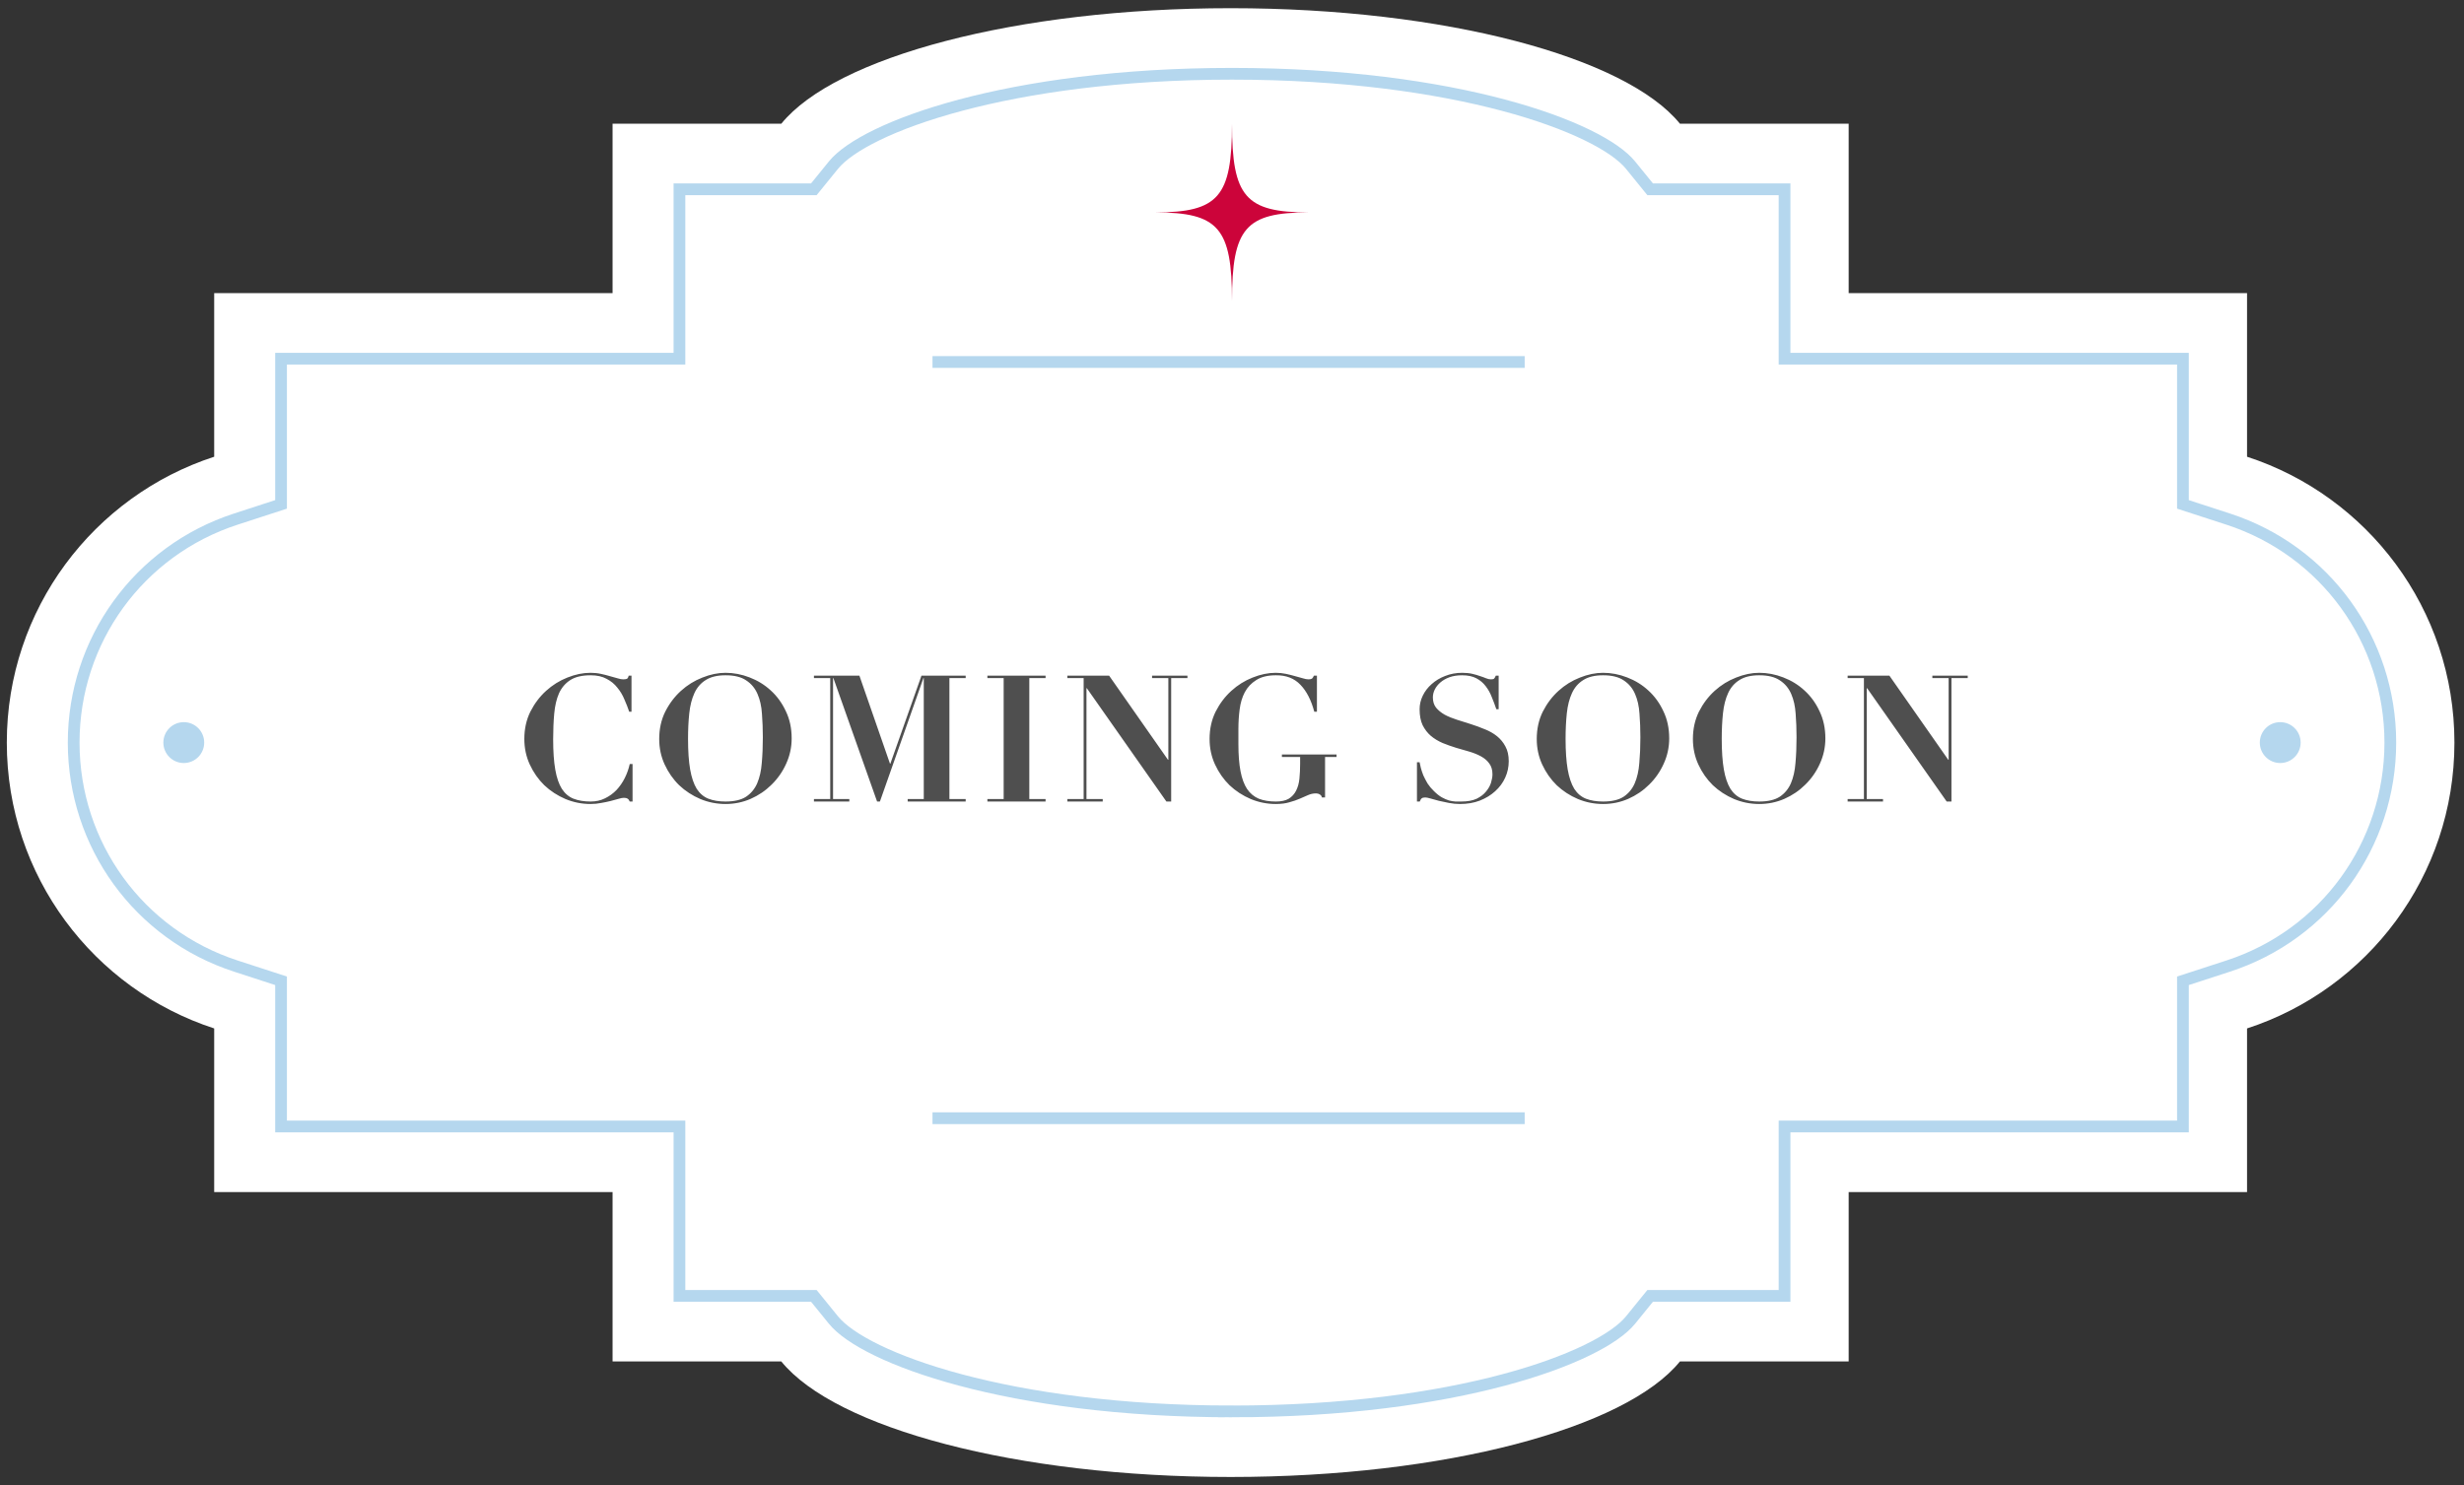 <svg width="418" height="252" viewBox="0 0 418 252" fill="none" xmlns="http://www.w3.org/2000/svg">
<rect x="0" y="0" width="418" height="252" fill="#333333" stroke="none"/>
<path d="M416.377 126C416.377 103.337 401.613 84.138 381.196 77.497V49.734H313.613V20.99H284.989C275.818 9.694 245.176 1.39 208.766 1.39C172.355 1.39 141.713 9.695 132.543 20.99H103.919V49.734H36.335V77.497C15.918 84.138 1.155 103.337 1.155 126C1.155 148.662 15.918 167.861 36.335 174.502V202.265H103.919V231.009H132.543C141.714 242.305 172.355 250.61 208.766 250.61C245.176 250.61 275.819 242.305 284.989 231.009H313.613V202.265H381.196V174.502C401.613 167.861 416.377 148.662 416.377 126Z" fill="white"/>
<path d="M209 239.482C171.045 239.482 146.619 230.422 141.397 223.99L138.063 219.883H115.264V191.138H47.679V166.418L40.002 163.92C23.551 158.568 12.498 143.329 12.498 126C12.498 108.67 23.551 93.43 40.002 88.079L47.679 85.582V60.862H115.263V32.117H138.062L141.396 28.01C146.619 21.578 171.045 12.518 208.999 12.518C246.953 12.518 271.38 21.578 276.603 28.011L279.937 32.118H302.737V60.863H370.32V85.583L377.998 88.08C394.449 93.431 405.5 108.67 405.5 126C405.5 143.33 394.447 158.57 377.998 163.921L370.32 166.419V191.139H302.737V219.884H279.937L276.603 223.991C271.38 230.423 246.953 239.483 208.999 239.483L209 239.482Z" stroke="#B5D7EE" stroke-width="1.99" stroke-miterlimit="10"/>
<line x1="158.193" y1="61.422" x2="258.652" y2="61.422" stroke="#B5D7EE" stroke-width="2"/>
<line x1="158.193" y1="189.734" x2="258.652" y2="189.734" stroke="#B5D7EE" stroke-width="2"/>
<ellipse cx="386.823" cy="126" rx="3.464" ry="3.468" fill="#B5D7EE"/>
<ellipse cx="31.177" cy="126" rx="3.464" ry="3.468" fill="#B5D7EE"/>
<path d="M209 51.083C209 38.696 206.706 36.041 196 36.041C206.706 36.041 209 33.387 209 21C209 33.387 211.294 36.041 222.001 36.041C211.294 36.041 209 38.696 209 51.083Z" fill="#CC043A"/>
<path d="M107.13 120.76H106.74C106.52 120.1 106.25 119.41 105.93 118.69C105.63 117.95 105.23 117.28 104.73 116.68C104.25 116.06 103.64 115.56 102.9 115.18C102.18 114.78 101.28 114.58 100.2 114.58C98.74 114.58 97.59 114.85 96.75 115.39C95.91 115.93 95.27 116.68 94.83 117.64C94.41 118.6 94.14 119.75 94.02 121.09C93.9 122.41 93.84 123.86 93.84 125.44C93.84 127.52 93.96 129.24 94.2 130.6C94.44 131.96 94.81 133.04 95.31 133.84C95.83 134.64 96.49 135.2 97.29 135.52C98.11 135.84 99.08 136 100.2 136C101.1 136 101.91 135.82 102.63 135.46C103.37 135.1 104.02 134.63 104.58 134.05C105.14 133.45 105.61 132.77 105.99 132.01C106.37 131.25 106.65 130.46 106.83 129.64H107.31V136H106.83C106.73 135.76 106.61 135.6 106.47 135.52C106.33 135.42 106.12 135.37 105.84 135.37C105.6 135.37 105.29 135.43 104.91 135.55C104.53 135.65 104.09 135.77 103.59 135.91C103.11 136.03 102.58 136.14 102 136.24C101.42 136.36 100.81 136.42 100.17 136.42C98.71 136.42 97.3 136.14 95.94 135.58C94.58 135 93.38 134.22 92.34 133.24C91.32 132.24 90.5 131.07 89.88 129.73C89.26 128.39 88.95 126.94 88.95 125.38C88.95 123.68 89.29 122.14 89.97 120.76C90.67 119.38 91.56 118.2 92.64 117.22C93.72 116.24 94.92 115.49 96.24 114.97C97.58 114.43 98.89 114.16 100.17 114.16C100.81 114.16 101.4 114.22 101.94 114.34C102.5 114.46 103.01 114.59 103.47 114.73C103.95 114.85 104.38 114.97 104.76 115.09C105.14 115.21 105.46 115.27 105.72 115.27C106 115.27 106.21 115.24 106.35 115.18C106.49 115.1 106.59 114.92 106.65 114.64H107.13V120.76ZM116.72 125.38C116.72 127.46 116.84 129.19 117.08 130.57C117.32 131.93 117.69 133.02 118.19 133.84C118.71 134.64 119.37 135.2 120.17 135.52C120.99 135.84 121.96 136 123.08 136C124.56 136 125.72 135.73 126.56 135.19C127.4 134.63 128.03 133.87 128.45 132.91C128.87 131.93 129.13 130.78 129.23 129.46C129.35 128.12 129.41 126.67 129.41 125.11C129.41 123.71 129.36 122.38 129.26 121.12C129.18 119.84 128.93 118.72 128.51 117.76C128.09 116.78 127.45 116.01 126.59 115.45C125.75 114.87 124.58 114.58 123.08 114.58C121.68 114.58 120.56 114.85 119.72 115.39C118.88 115.91 118.24 116.65 117.8 117.61C117.36 118.57 117.07 119.71 116.93 121.03C116.79 122.35 116.72 123.8 116.72 125.38ZM111.83 125.38C111.83 123.68 112.17 122.14 112.85 120.76C113.55 119.38 114.44 118.2 115.52 117.22C116.6 116.24 117.81 115.49 119.15 114.97C120.49 114.43 121.8 114.16 123.08 114.16C124.46 114.16 125.82 114.42 127.16 114.94C128.52 115.46 129.72 116.2 130.76 117.16C131.82 118.12 132.67 119.29 133.31 120.67C133.97 122.03 134.3 123.57 134.3 125.29C134.3 126.79 133.99 128.22 133.37 129.58C132.77 130.92 131.95 132.1 130.91 133.12C129.89 134.14 128.7 134.95 127.34 135.55C126 136.13 124.58 136.42 123.08 136.42C121.6 136.42 120.18 136.14 118.82 135.58C117.46 135 116.26 134.22 115.22 133.24C114.2 132.24 113.38 131.07 112.76 129.73C112.14 128.39 111.83 126.94 111.83 125.38ZM138.081 114.64H145.791L150.981 129.58H151.041L156.321 114.64H163.821V115.06H161.061V135.58H163.821V136H153.981V135.58H156.711V115.06H156.651L149.271 136H148.791L141.381 115.06H141.321V135.58H144.081V136H138.081V135.58H140.841V115.06H138.081V114.64ZM167.504 114.64H177.374V115.06H174.614V135.58H177.374V136H167.504V135.58H170.264V115.06H167.504V114.64ZM181.071 114.64H188.151L198.141 128.92H198.201V115.06H195.441V114.64H201.441V115.06H198.681V136H197.871L184.371 116.77H184.311V135.58H187.071V136H181.071V135.58H183.831V115.06H181.071V114.64ZM223.407 120.76H222.957C222.437 118.8 221.657 117.28 220.617 116.2C219.577 115.1 218.187 114.56 216.447 114.58C215.067 114.58 213.957 114.85 213.117 115.39C212.277 115.91 211.627 116.6 211.167 117.46C210.727 118.3 210.437 119.27 210.297 120.37C210.157 121.45 210.087 122.55 210.087 123.67V126.28C210.087 128.1 210.207 129.63 210.447 130.87C210.687 132.11 211.057 133.11 211.557 133.87C212.077 134.63 212.737 135.18 213.537 135.52C214.357 135.84 215.327 136 216.447 136C217.367 136 218.097 135.84 218.637 135.52C219.177 135.18 219.587 134.73 219.867 134.17C220.167 133.59 220.357 132.91 220.437 132.13C220.517 131.35 220.557 130.5 220.557 129.58V128.44H217.467V128.02H226.737V128.44H224.787V135.31H224.247C224.207 135.07 224.087 134.9 223.887 134.8C223.707 134.68 223.497 134.62 223.257 134.62C222.777 134.62 222.317 134.72 221.877 134.92C221.457 135.1 220.997 135.3 220.497 135.52C219.997 135.74 219.417 135.94 218.757 136.12C218.117 136.32 217.337 136.42 216.417 136.42C214.957 136.42 213.547 136.14 212.187 135.58C210.827 135 209.627 134.22 208.587 133.24C207.567 132.24 206.747 131.07 206.127 129.73C205.507 128.39 205.197 126.94 205.197 125.38C205.197 123.68 205.537 122.14 206.217 120.76C206.917 119.38 207.807 118.2 208.887 117.22C209.967 116.24 211.167 115.49 212.487 114.97C213.827 114.43 215.137 114.16 216.417 114.16C217.017 114.16 217.597 114.22 218.157 114.34C218.717 114.46 219.237 114.59 219.717 114.73C220.197 114.85 220.627 114.97 221.007 115.09C221.387 115.21 221.707 115.27 221.967 115.27C222.247 115.27 222.447 115.23 222.567 115.15C222.687 115.05 222.797 114.88 222.897 114.64H223.407V120.76ZM240.376 129.34H240.826C240.866 129.58 240.936 129.9 241.036 130.3C241.136 130.68 241.276 131.1 241.456 131.56C241.656 132 241.896 132.46 242.176 132.94C242.476 133.4 242.836 133.83 243.256 134.23C243.716 134.69 244.156 135.04 244.576 135.28C245.016 135.52 245.426 135.7 245.806 135.82C246.206 135.92 246.576 135.98 246.916 136C247.276 136 247.606 136 247.906 136C248.966 136 249.836 135.84 250.516 135.52C251.196 135.18 251.726 134.77 252.106 134.29C252.506 133.81 252.786 133.31 252.946 132.79C253.106 132.25 253.186 131.78 253.186 131.38C253.186 130.64 253.006 130.03 252.646 129.55C252.306 129.07 251.846 128.67 251.266 128.35C250.686 128.03 250.026 127.76 249.286 127.54C248.546 127.32 247.786 127.1 247.006 126.88C246.226 126.64 245.466 126.37 244.726 126.07C243.986 125.75 243.326 125.35 242.746 124.87C242.166 124.37 241.696 123.76 241.336 123.04C240.996 122.32 240.826 121.42 240.826 120.34C240.826 119.54 241.006 118.77 241.366 118.03C241.726 117.29 242.226 116.64 242.866 116.08C243.506 115.5 244.266 115.04 245.146 114.7C246.046 114.34 247.016 114.16 248.056 114.16C248.716 114.16 249.296 114.22 249.796 114.34C250.296 114.46 250.736 114.59 251.116 114.73C251.496 114.85 251.826 114.97 252.106 115.09C252.406 115.21 252.676 115.27 252.916 115.27C253.196 115.27 253.376 115.23 253.456 115.15C253.556 115.05 253.656 114.88 253.756 114.64H254.236V120.34H253.846C253.606 119.64 253.346 118.95 253.066 118.27C252.806 117.59 252.466 116.98 252.046 116.44C251.626 115.88 251.096 115.43 250.456 115.09C249.816 114.75 249.006 114.58 248.026 114.58C247.226 114.58 246.516 114.69 245.896 114.91C245.296 115.13 244.786 115.42 244.366 115.78C243.946 116.14 243.626 116.54 243.406 116.98C243.186 117.42 243.076 117.87 243.076 118.33C243.076 119.03 243.256 119.61 243.616 120.07C243.996 120.53 244.486 120.93 245.086 121.27C245.686 121.59 246.366 121.87 247.126 122.11C247.906 122.35 248.696 122.6 249.496 122.86C250.316 123.12 251.106 123.41 251.866 123.73C252.646 124.03 253.336 124.42 253.936 124.9C254.536 125.38 255.016 125.96 255.376 126.64C255.756 127.32 255.946 128.16 255.946 129.16C255.946 130.14 255.746 131.07 255.346 131.95C254.946 132.83 254.376 133.6 253.636 134.26C252.916 134.92 252.046 135.45 251.026 135.85C250.026 136.23 248.906 136.42 247.666 136.42C247.046 136.42 246.426 136.36 245.806 136.24C245.206 136.12 244.636 136 244.096 135.88C243.576 135.74 243.106 135.61 242.686 135.49C242.286 135.37 241.986 135.31 241.786 135.31C241.506 135.31 241.306 135.36 241.186 135.46C241.066 135.54 240.956 135.72 240.856 136H240.376V129.34ZM265.589 125.38C265.589 127.46 265.709 129.19 265.949 130.57C266.189 131.93 266.559 133.02 267.059 133.84C267.579 134.64 268.239 135.2 269.039 135.52C269.859 135.84 270.829 136 271.949 136C273.429 136 274.589 135.73 275.429 135.19C276.269 134.63 276.899 133.87 277.319 132.91C277.739 131.93 277.999 130.78 278.099 129.46C278.219 128.12 278.279 126.67 278.279 125.11C278.279 123.71 278.229 122.38 278.129 121.12C278.049 119.84 277.799 118.72 277.379 117.76C276.959 116.78 276.319 116.01 275.459 115.45C274.619 114.87 273.449 114.58 271.949 114.58C270.549 114.58 269.429 114.85 268.589 115.39C267.749 115.91 267.109 116.65 266.669 117.61C266.229 118.57 265.939 119.71 265.799 121.03C265.659 122.35 265.589 123.8 265.589 125.38ZM260.699 125.38C260.699 123.68 261.039 122.14 261.719 120.76C262.419 119.38 263.309 118.2 264.389 117.22C265.469 116.24 266.679 115.49 268.019 114.97C269.359 114.43 270.669 114.16 271.949 114.16C273.329 114.16 274.689 114.42 276.029 114.94C277.389 115.46 278.589 116.2 279.629 117.16C280.689 118.12 281.539 119.29 282.179 120.67C282.839 122.03 283.169 123.57 283.169 125.29C283.169 126.79 282.859 128.22 282.239 129.58C281.639 130.92 280.819 132.1 279.779 133.12C278.759 134.14 277.569 134.95 276.209 135.55C274.869 136.13 273.449 136.42 271.949 136.42C270.469 136.42 269.049 136.14 267.689 135.58C266.329 135 265.129 134.22 264.089 133.24C263.069 132.24 262.249 131.07 261.629 129.73C261.009 128.39 260.699 126.94 260.699 125.38ZM292.08 125.38C292.08 127.46 292.2 129.19 292.44 130.57C292.68 131.93 293.05 133.02 293.55 133.84C294.07 134.64 294.73 135.2 295.53 135.52C296.35 135.84 297.32 136 298.44 136C299.92 136 301.08 135.73 301.92 135.19C302.76 134.63 303.39 133.87 303.81 132.91C304.23 131.93 304.49 130.78 304.59 129.46C304.71 128.12 304.77 126.67 304.77 125.11C304.77 123.71 304.72 122.38 304.62 121.12C304.54 119.84 304.29 118.72 303.87 117.76C303.45 116.78 302.81 116.01 301.95 115.45C301.11 114.87 299.94 114.58 298.44 114.58C297.04 114.58 295.92 114.85 295.08 115.39C294.24 115.91 293.6 116.65 293.16 117.61C292.72 118.57 292.43 119.71 292.29 121.03C292.15 122.35 292.08 123.8 292.08 125.38ZM287.19 125.38C287.19 123.68 287.53 122.14 288.21 120.76C288.91 119.38 289.8 118.2 290.88 117.22C291.96 116.24 293.17 115.49 294.51 114.97C295.85 114.43 297.16 114.16 298.44 114.16C299.82 114.16 301.18 114.42 302.52 114.94C303.88 115.46 305.08 116.2 306.12 117.16C307.18 118.12 308.03 119.29 308.67 120.67C309.33 122.03 309.66 123.57 309.66 125.29C309.66 126.79 309.35 128.22 308.73 129.58C308.13 130.92 307.31 132.1 306.27 133.12C305.25 134.14 304.06 134.95 302.7 135.55C301.36 136.13 299.94 136.42 298.44 136.42C296.96 136.42 295.54 136.14 294.18 135.58C292.82 135 291.62 134.22 290.58 133.24C289.56 132.24 288.74 131.07 288.12 129.73C287.5 128.39 287.19 126.94 287.19 125.38ZM313.44 114.64H320.52L330.51 128.92H330.57V115.06H327.81V114.64H333.81V115.06H331.05V136H330.24L316.74 116.77H316.68V135.58H319.44V136H313.44V135.58H316.2V115.06H313.44V114.64Z" fill="#4F4F4F"/>
</svg>

